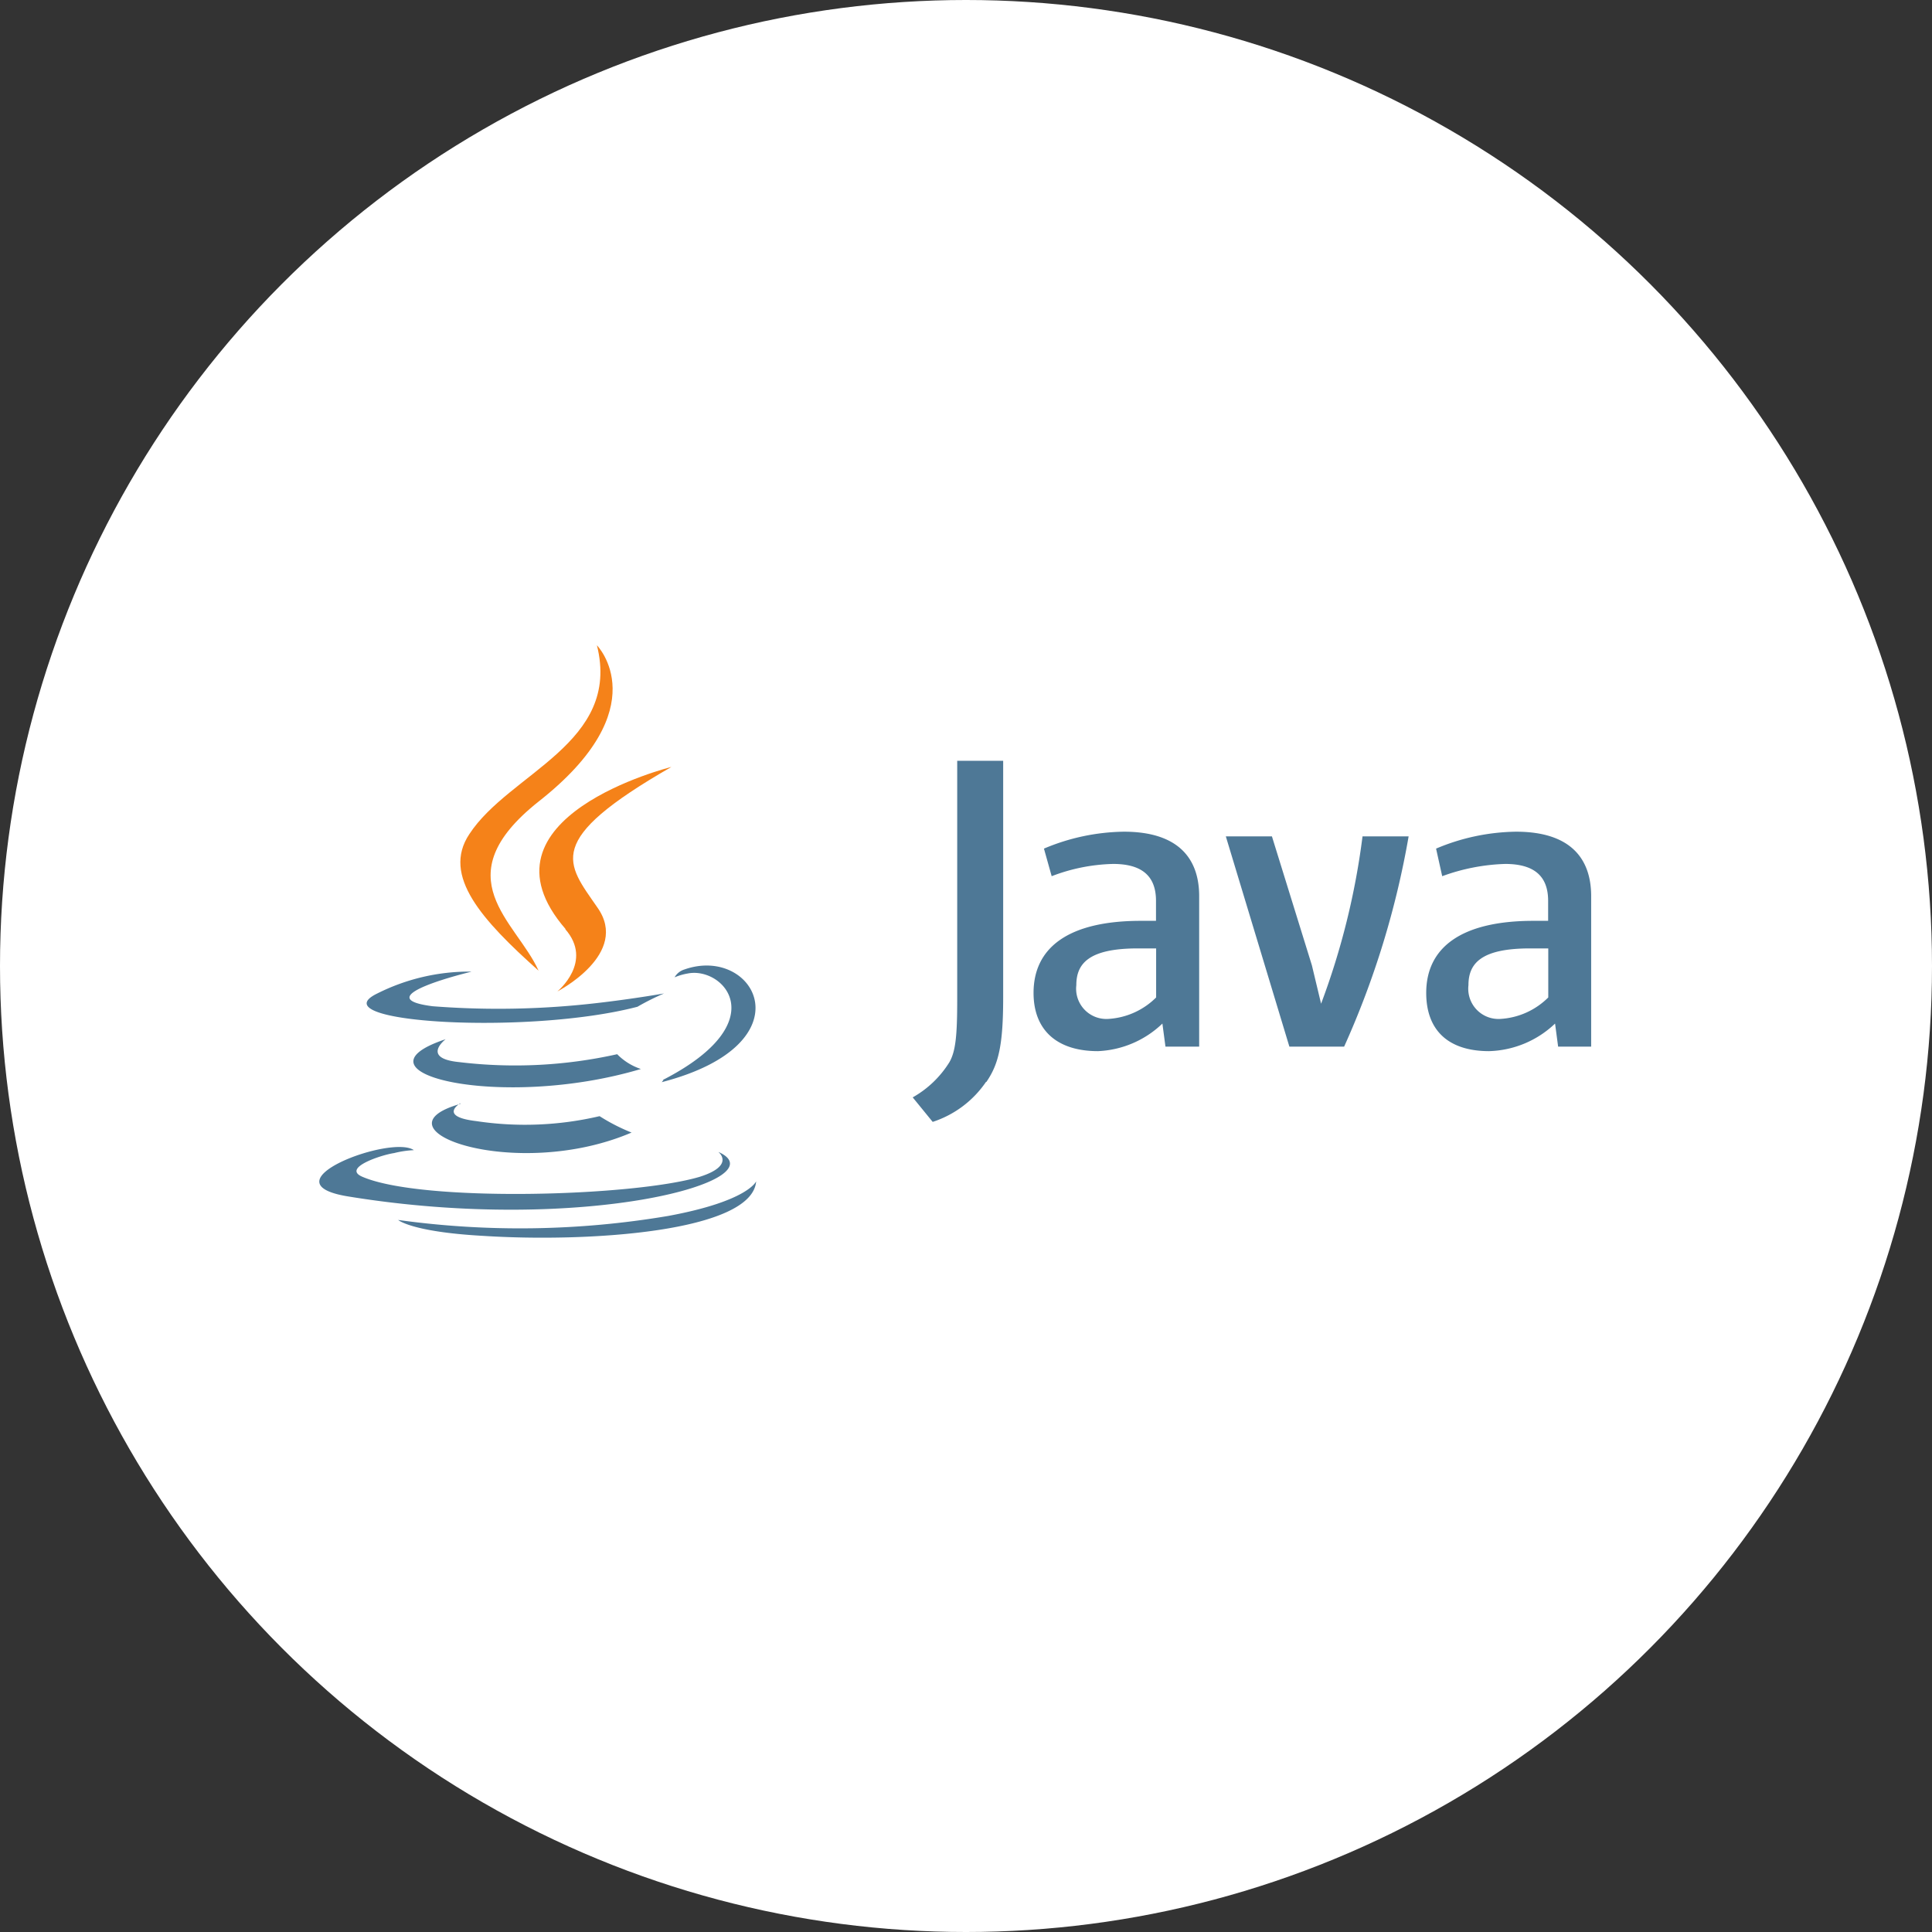 <svg xmlns="http://www.w3.org/2000/svg" id="Layer_1" data-name="Layer 1" viewBox="0 0 145 145"><rect x="0" y="0" width="145" height="145" fill="#333333" stroke="none"/><defs><style>.cls-1{fill:#fff;}.cls-2{fill:#4e7896;}.cls-3{fill:#f58219;}</style></defs><circle class="cls-1" cx="72.5" cy="72.5" r="72.5"></circle><path class="cls-2" d="M34.55,82.8s-1.7,1,1.19,1.34A24.52,24.52,0,0,0,45,83.77,14.31,14.31,0,0,0,47.4,85c-8.69,3.72-19.68-.22-12.85-2.15ZM33.44,78s-1.86,1.42,1,1.71a35.13,35.13,0,0,0,11.88-.59,4.45,4.45,0,0,0,1.78,1.11c-10.47,3.12-22.2.3-14.7-2.22Zm20.49,8.47s1.26,1-1.41,1.85c-5,1.49-20.86,1.93-25.32,0-1.56-.66,1.41-1.64,2.38-1.78a7.52,7.52,0,0,1,1.48-.22c-1.7-1.19-11.35,2.45-4.9,3.48,17.75,2.89,32.37-1.26,27.77-3.34ZM35.37,72.93s-8.09,1.93-2.9,2.59a63.82,63.82,0,0,0,10.69-.07c3.34-.3,6.68-.89,6.68-.89a18.3,18.3,0,0,0-2,1c-8.24,2.15-24.05,1.19-19.52-1a15.4,15.4,0,0,1,7-1.64ZM49.85,81c8.31-4.31,4.45-8.46,1.78-7.94a4.42,4.42,0,0,0-1,.29,1.27,1.27,0,0,1,.74-.59c5.27-1.86,9.43,5.57-1.71,8.46a.71.71,0,0,0,.15-.22ZM36.19,92.75c8,.52,20.26-.3,20.56-4.09,0,0-.59,1.49-6.61,2.6a66.75,66.75,0,0,1-20.26.3s1,.89,6.31,1.19Z"></path><path class="cls-3" d="M44.8,48.43s4.6,4.68-4.38,11.73c-7.2,5.71-1.65,9,0,12.69-4.23-3.78-7.28-7.12-5.2-10.24,3-4.61,11.43-6.83,9.58-14.18Zm-2.38,21.3c2.15,2.45-.59,4.68-.59,4.68s5.49-2.82,3-6.31c-2.3-3.34-4.09-5,5.56-10.54,0,0-15.22,3.78-7.94,12.17Z"></path><path class="cls-2" d="M90,78.55V67.26c0-2.88-1.62-4.84-5.65-4.84a15.86,15.86,0,0,0-6,1.27l.58,2.07a13.67,13.67,0,0,1,4.61-.92c2.18,0,3.22.92,3.22,2.77v1.5H85.63c-5.53,0-8.06,2.07-8.06,5.41,0,2.76,1.72,4.37,4.83,4.37a7.43,7.43,0,0,0,4.84-2.07l.23,1.73Zm-3.23-3.69a5.54,5.54,0,0,1-3.57,1.61,2.27,2.27,0,0,1-2.42-2.53c0-1.61.92-2.76,4.61-2.76h1.38v3.68Zm14,3.69h-4L92,62.77h3.46l3,9.68.69,2.88a55.46,55.46,0,0,0,3.11-12.56h3.46a65.6,65.6,0,0,1-4.84,15.78Zm18.65,0V67.26c0-2.88-1.61-4.84-5.64-4.84a15.86,15.86,0,0,0-6,1.27l.46,2.07a15,15,0,0,1,4.72-.92c2.19,0,3.23.92,3.23,2.77v1.5H115.1c-5.53,0-8.06,2.07-8.06,5.41,0,2.76,1.61,4.37,4.72,4.37a7.47,7.47,0,0,0,4.95-2.07l.23,1.73Zm-3.22-3.69a5.54,5.54,0,0,1-3.57,1.61,2.27,2.27,0,0,1-2.42-2.53c0-1.61.92-2.76,4.61-2.76h1.38v3.68ZM74,81.2a7.74,7.74,0,0,1-4,3l-1.5-1.84a7.67,7.67,0,0,0,2.76-2.65c.46-.81.58-2,.58-4.61v-18h3.45V74.86c0,3.57-.34,5-1.26,6.34Z"></path></svg>